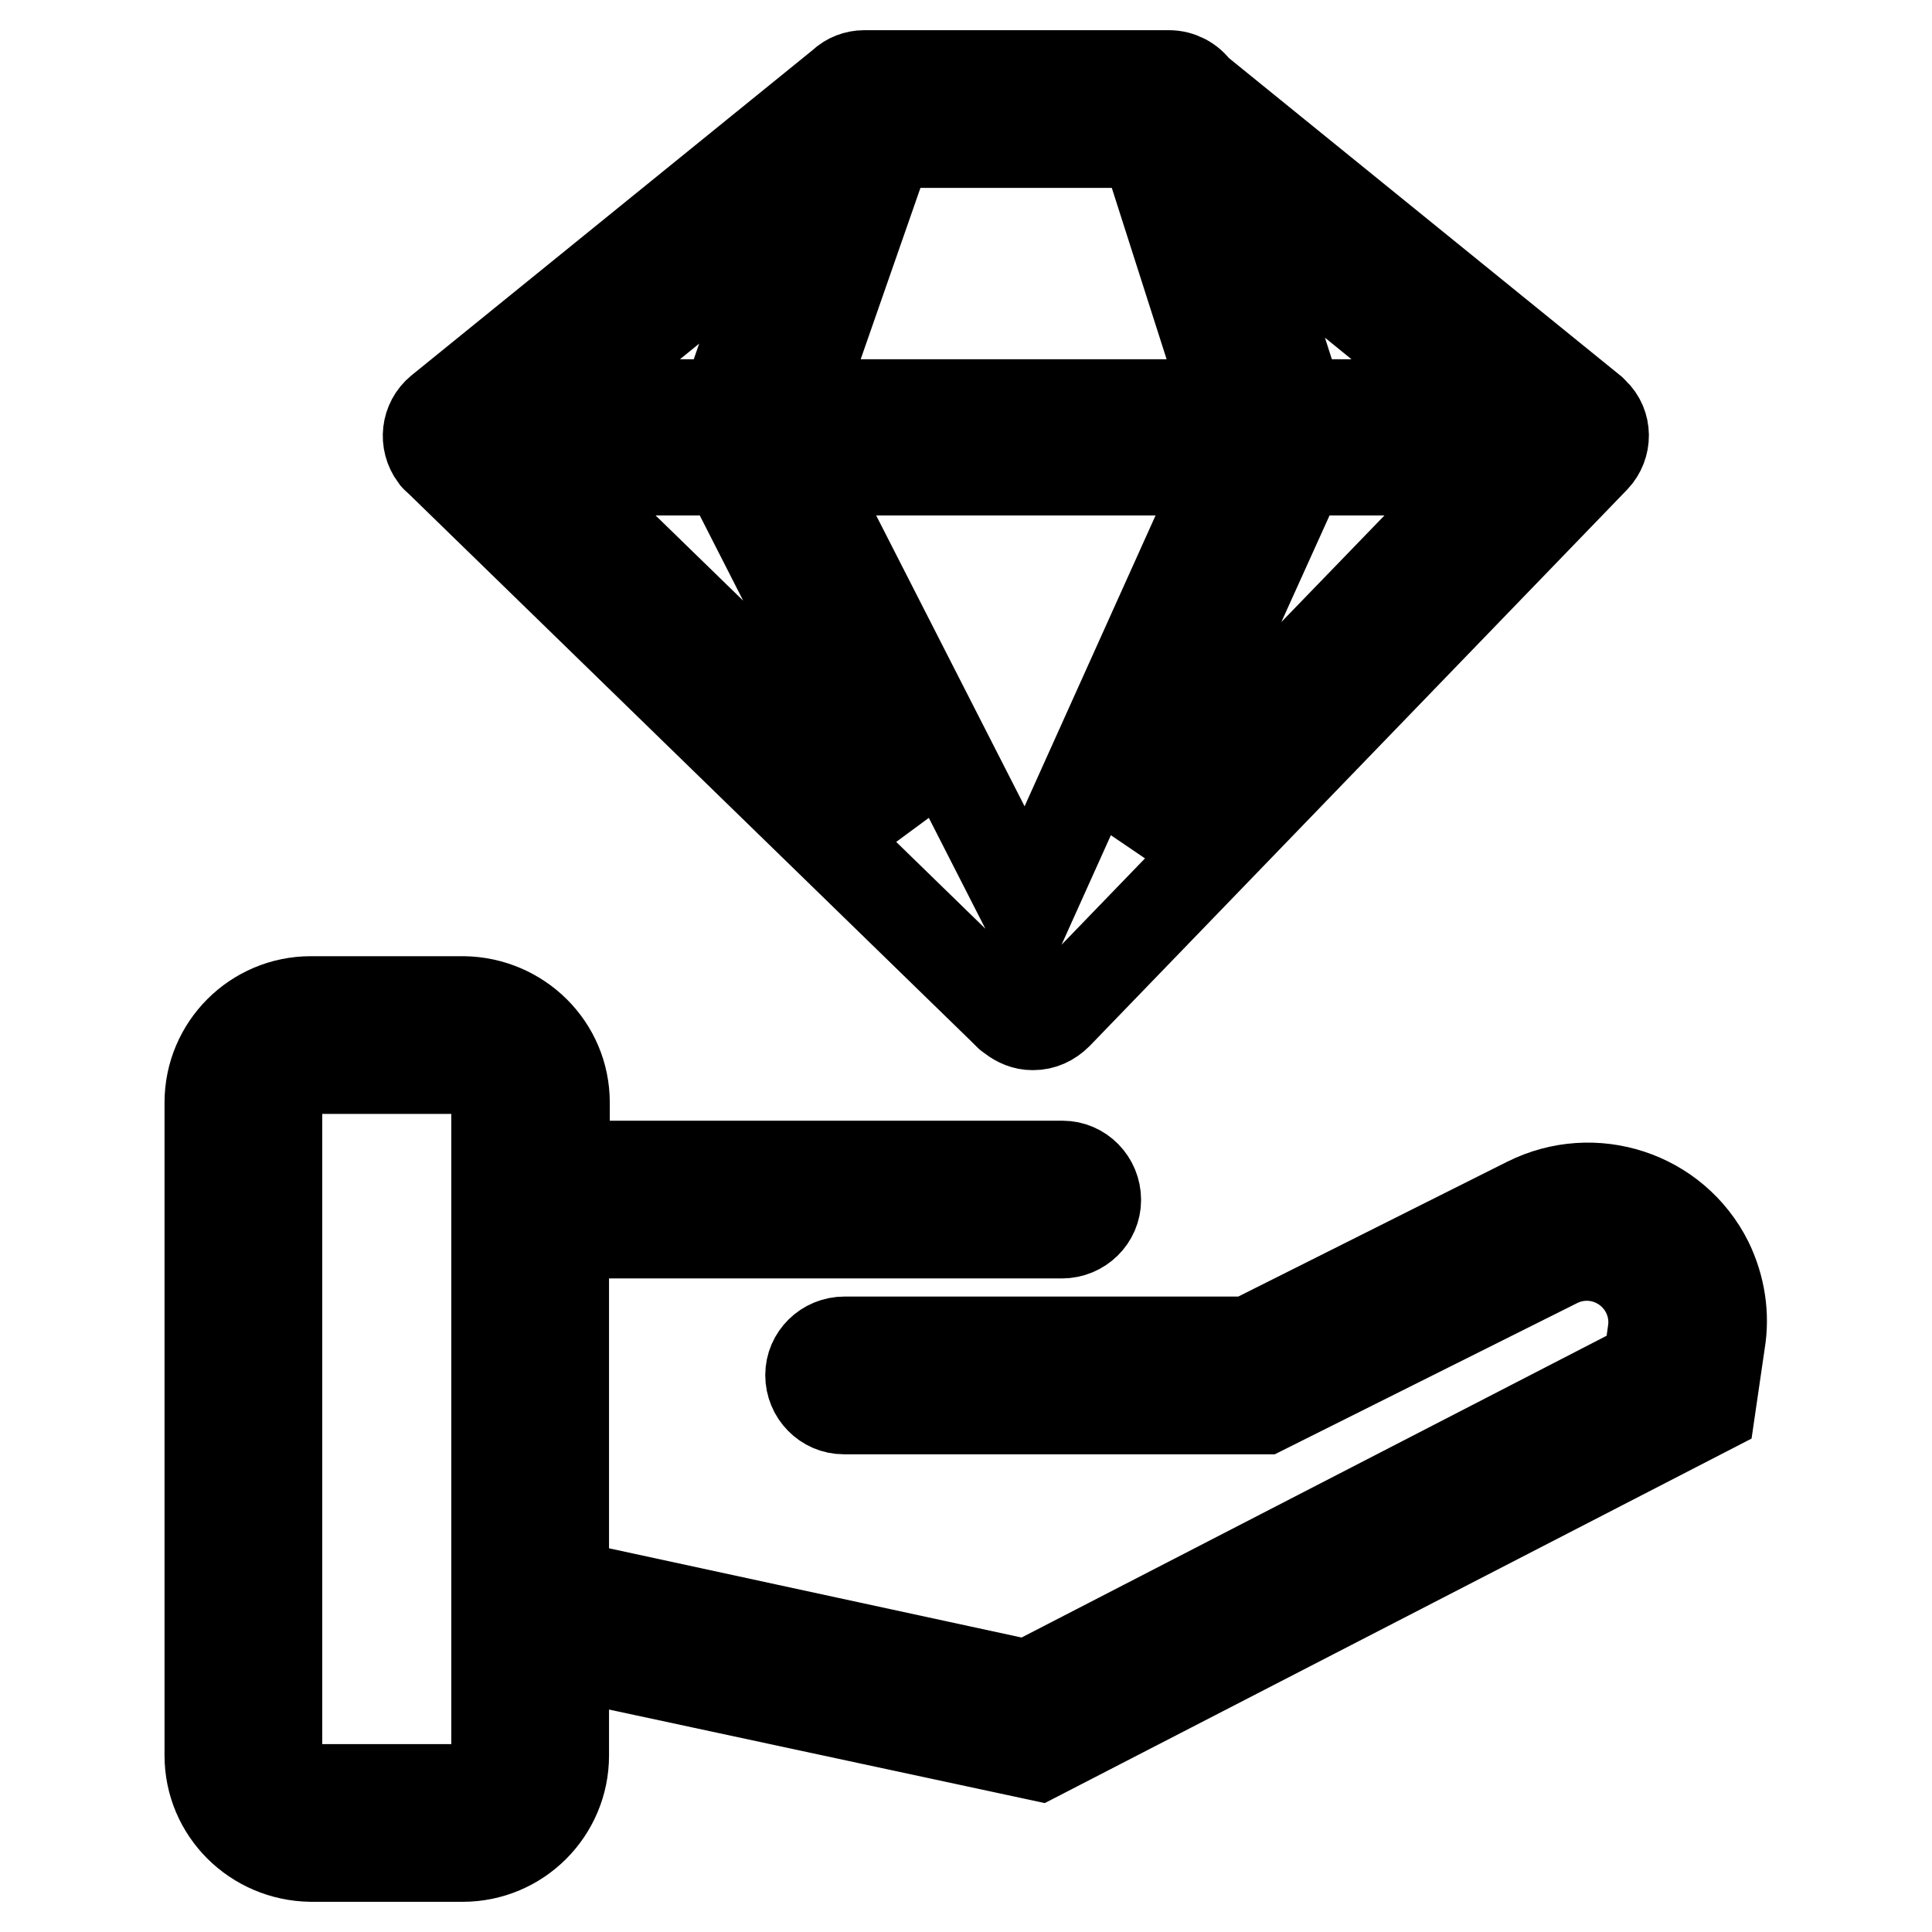 <?xml version="1.0" encoding="utf-8"?>
<!-- Svg Vector Icons : http://www.onlinewebfonts.com/icon -->
<!DOCTYPE svg PUBLIC "-//W3C//DTD SVG 1.1//EN" "http://www.w3.org/Graphics/SVG/1.1/DTD/svg11.dtd">
<svg version="1.1" xmlns="http://www.w3.org/2000/svg" xmlns:xlink="http://www.w3.org/1999/xlink" x="0px" y="0px" viewBox="0 0 256 256" enable-background="new 0 0 256 256" xml:space="preserve">
<g> <path stroke-width="12" fill-opacity="0" stroke="#000000"  d="M226.3,167.2c-4.4-8.8-15.1-12.3-23.9-7.9c0,0,0,0,0,0l-36.9,18.5h-53.6c-2.5,0-4.5,2-4.5,4.4 c0,2.5,2,4.5,4.4,4.5c0,0,0,0,0,0h55.7l38.8-19.4c4.4-2.2,9.7-0.4,11.9,4c0.8,1.6,1.1,3.5,0.8,5.3l-0.6,4.3l-82.2,42.4L74.7,210 v-46.6h66c2.5,0,4.5-2,4.5-4.4c0-2.5-2-4.5-4.4-4.5c0,0,0,0,0,0h-66v-8.4c0-7.4-6-13.3-13.4-13.4H41.2c-7.4,0-13.4,6-13.4,13.4 v86.5c0,7.4,6,13.3,13.4,13.4h20.1c7.4,0,13.4-6,13.4-13.4v-13.5l62.9,13.5l89-45.9l1.3-8.9C228.5,174.2,227.9,170.5,226.3,167.2 L226.3,167.2z M65.8,232.6c0,2.5-2,4.4-4.5,4.5H41.2c-2.5,0-4.5-2-4.5-4.5v-86.5c0-2.5,2-4.4,4.5-4.5h20.1c2.5,0,4.4,2,4.5,4.5 L65.8,232.6z M133,133.8c0.1,0.1,0.3,0.3,0.4,0.4l0.3,0.3c0.1,0.1,0.2,0.1,0.3,0.2l0.1,0.1c0.8,0.6,1.7,1,2.7,1h0.1 c1.2,0,2.3-0.5,3.2-1.4l71.2-73.7c1.6-1.7,1.6-4.4-0.1-6c-0.1-0.1-0.2-0.2-0.3-0.3l-52.4-42.5c-0.8-1.2-2.2-1.9-3.6-1.9h-40.4 c-1,0-2.1,0.4-2.8,1.1L58.3,54.4c-1.8,1.5-2.1,4.1-0.7,6c0.1,0.1,0.2,0.3,0.4,0.4L133,133.8z M136.1,120.7l-29.8-58.4h56.1 L136.1,120.7z M150.1,111.4l22.2-49.1h25.3L150.1,111.4z M196,53.6h-23.9l-8.4-26.2L196,53.6z M117.7,18.9h34l11.1,34.7h-57.2 L117.7,18.9z M105.2,27.6l-9,26h-23L105.2,27.6z M96.4,62.3l23.9,46.9L72.1,62.3H96.4z"/></g>
</svg>
